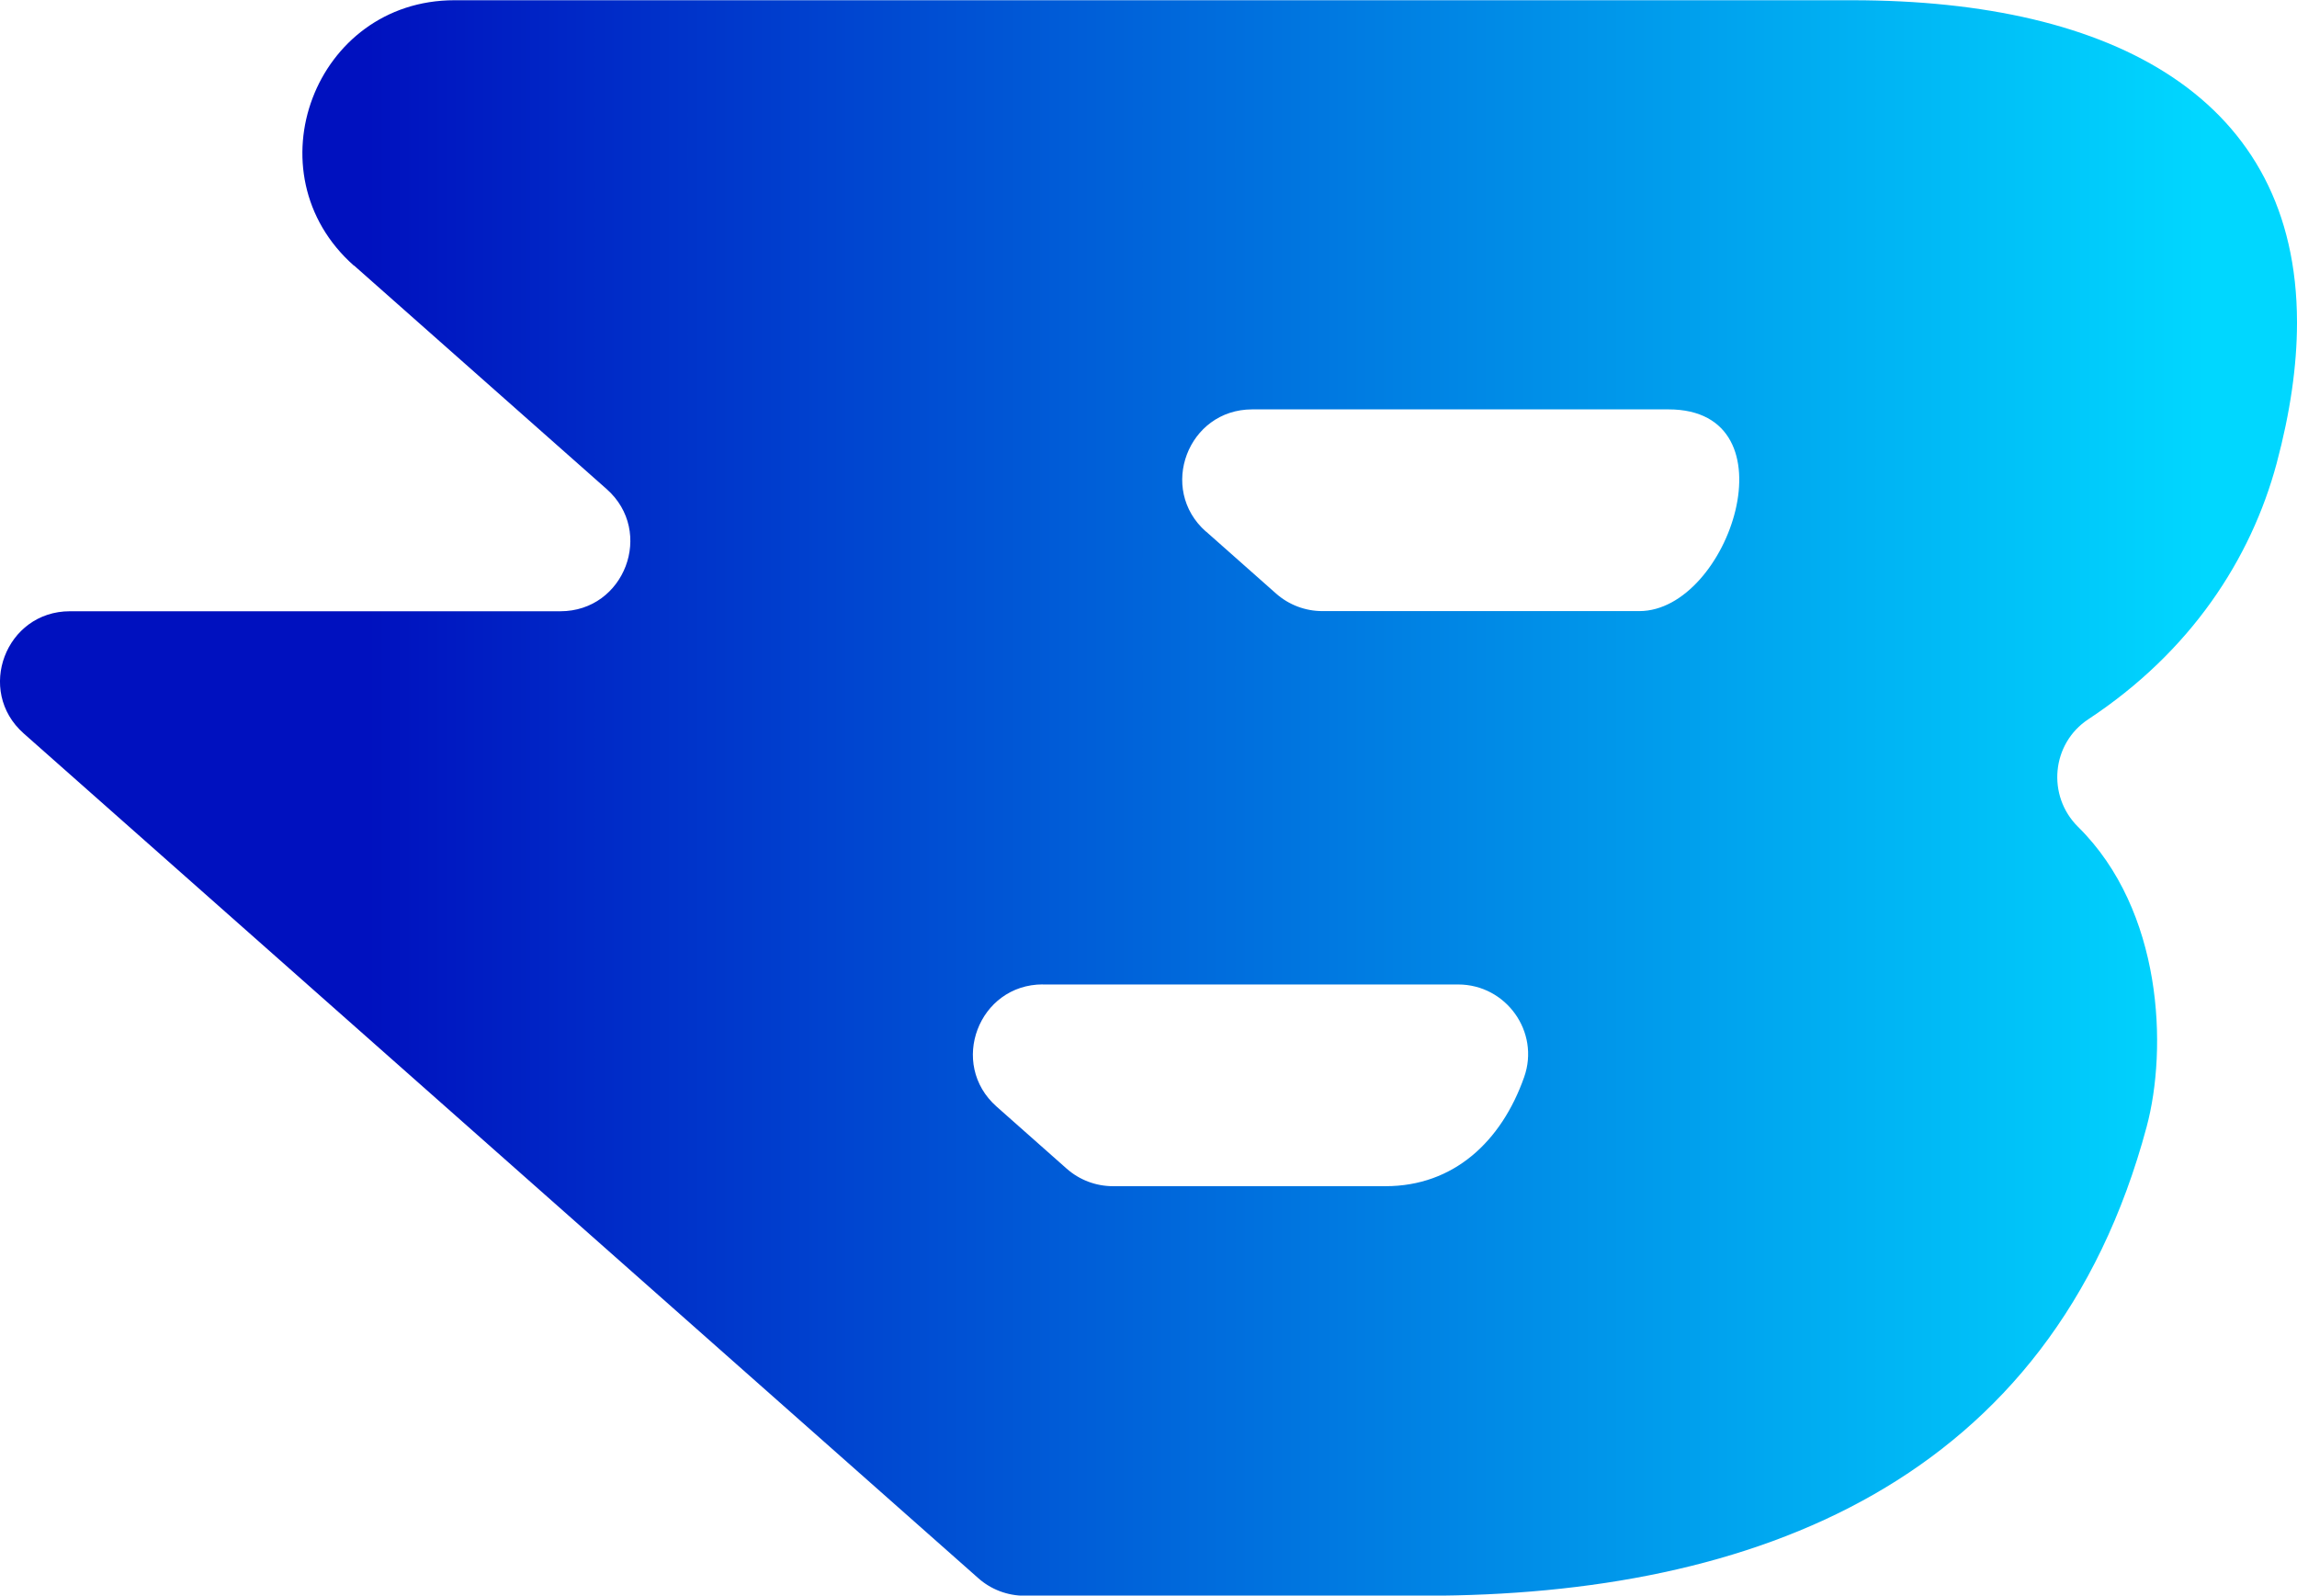 <?xml version="1.0" encoding="UTF-8"?><svg id="Layer_1" xmlns="http://www.w3.org/2000/svg" xmlns:xlink="http://www.w3.org/1999/xlink" viewBox="0 0 292.22 202.98"><defs><style>.cls-1{fill:url(#linear-gradient);stroke-width:0px;}</style><linearGradient id="linear-gradient" x1="0" y1="101.49" x2="292.22" y2="101.49" gradientUnits="userSpaceOnUse"><stop offset=".16" stop-color="#0011bf"/><stop offset=".96" stop-color="#00d7ff"/></linearGradient></defs><path class="cls-1" d="M132.67,125.24h52.83c6.1,0,10.43,6.03,8.4,11.78-2.89,8.2-8.97,13.88-17.63,13.88h-34.68c-2.17,0-4.26-.79-5.89-2.23l-8.92-7.9c-6.12-5.42-2.29-15.54,5.89-15.54ZM153.41,67.62c-6.12-5.42-2.29-15.54,5.89-15.54h52.97c16.24,0,7.7,25.66-3.72,25.66h-40.32c-2.17,0-4.26-.79-5.89-2.23l-8.92-7.9ZM45.02,33.76l32.16,28.46c6.12,5.42,2.29,15.54-5.89,15.54H8.9c-8.18,0-12.01,10.12-5.89,15.54l121.45,107.47c1.62,1.44,3.72,2.23,5.89,2.23h50.89c41.98,0,79.74-14.47,91.85-59.65,2.67-9.95,2.07-27.51-8.72-38.16-4-3.95-3.39-10.6,1.3-13.69,13.04-8.6,20.69-20.39,23.96-32.55,1.74-6.51,2.58-12.44,2.59-17.81v-.2c-.05-28.27-23.06-40.91-56.59-40.91H57.81c-17.77,0-26.1,21.98-12.79,33.76Z"/></svg>